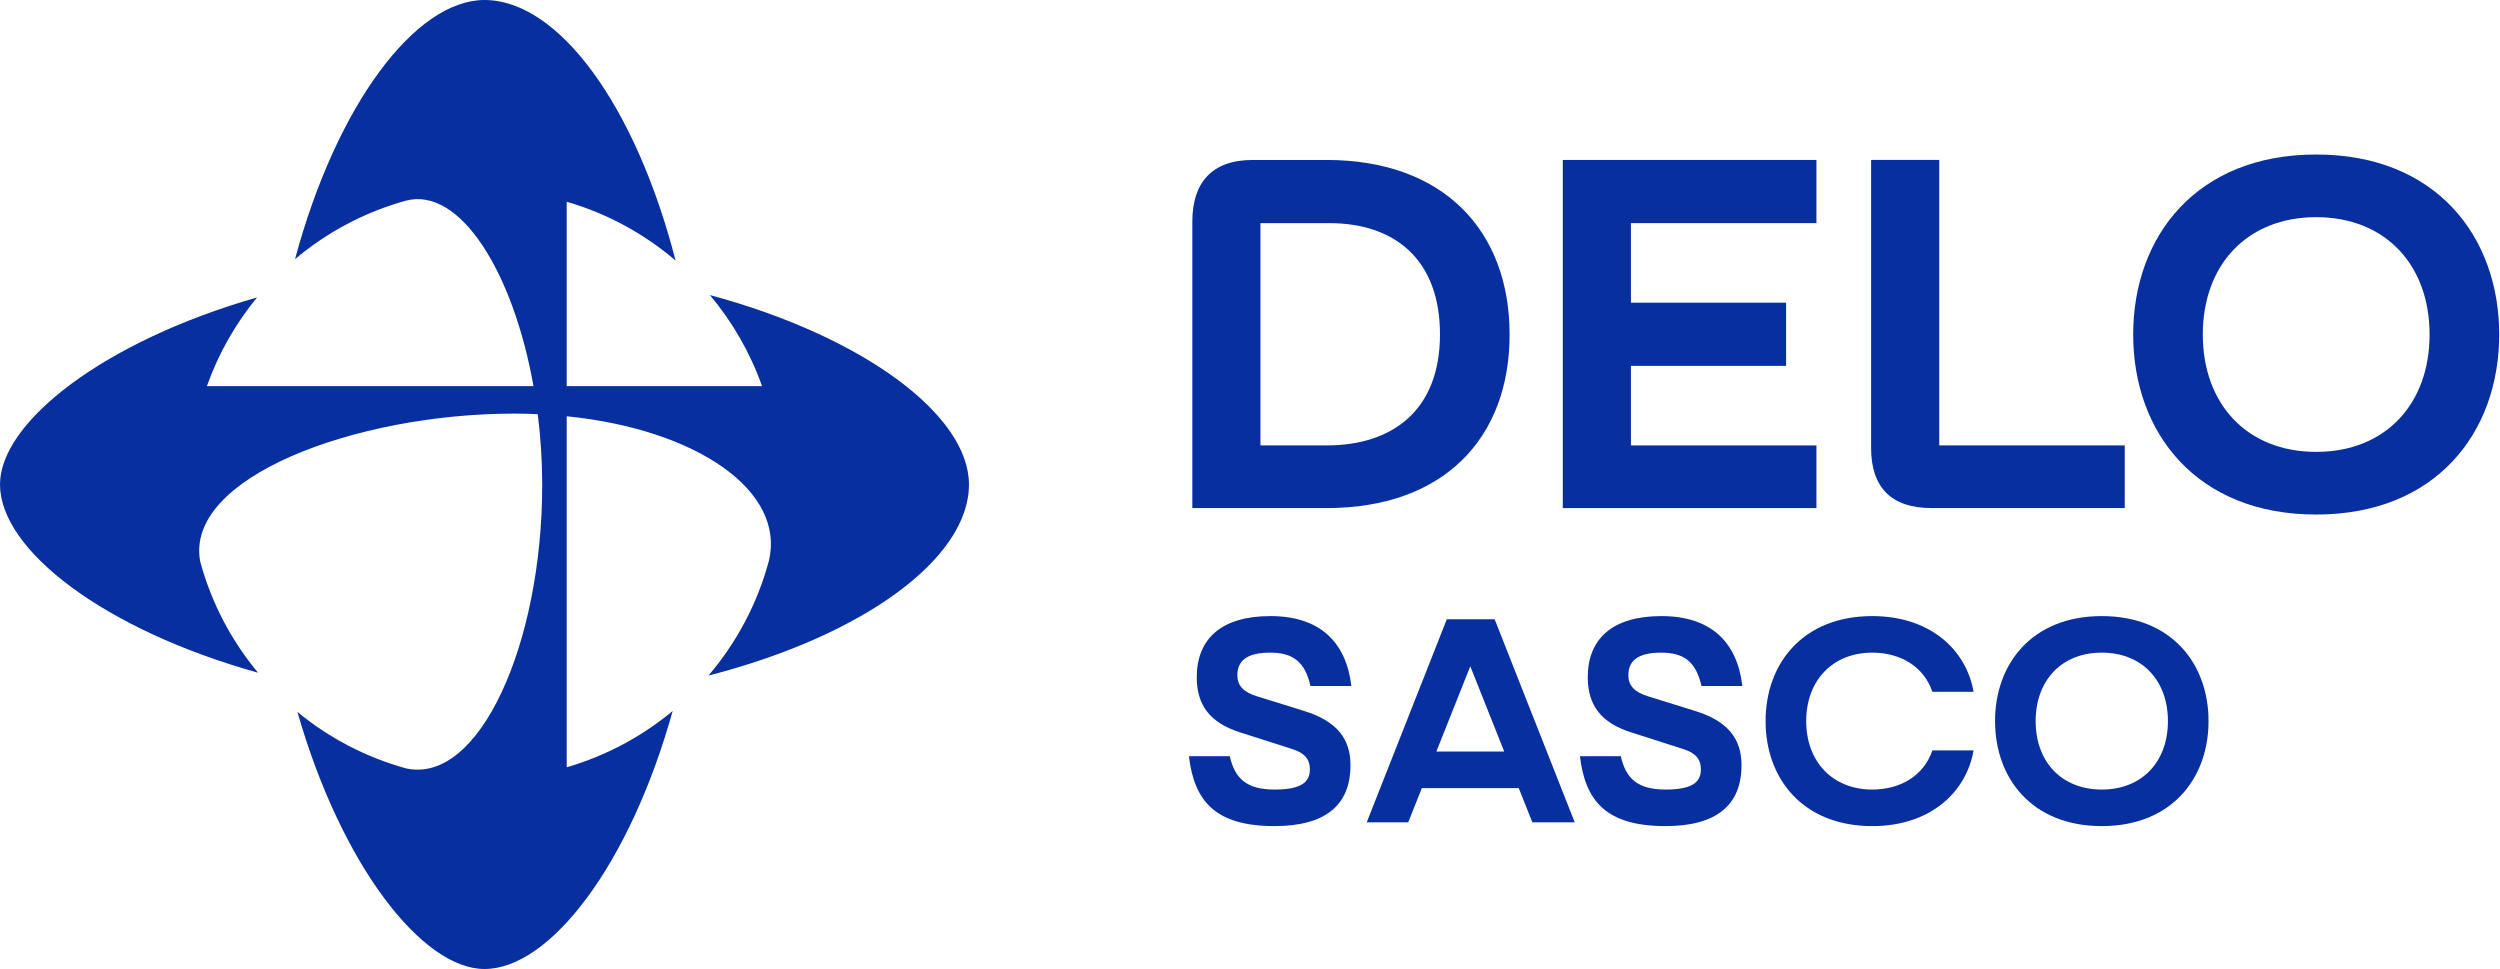 <svg width="903" height="350" viewBox="0 0 903 350" fill="none" xmlns="http://www.w3.org/2000/svg">
<path d="M479.165 57.778C521.375 57.778 545.268 83.287 545.268 120.83C545.268 158.372 521.381 183.52 479.165 183.52H430.668V80.055C430.668 66.044 437.674 57.784 452.402 57.784H479.165V57.778ZM479.165 160.887C503.233 160.887 520.121 147.954 520.121 120.83C520.121 93.705 503.776 80.592 480.064 80.592H455.272V160.887H479.165Z" fill="#072FA0"/>
<path d="M564.482 183.52V57.778H656.093V80.592H589.093V109.332H645.138V132.146H589.093V160.887H656.093V183.52H564.482Z" fill="#072FA0"/>
<path d="M700.455 57.778V160.887H767.455V183.52H697.76C682.85 183.52 675.844 175.796 675.844 161.785V57.778H700.455Z" fill="#072FA0"/>
<path d="M836.609 55.807C879.897 55.807 902.711 85.445 902.711 120.83C902.711 156.214 879.897 185.853 836.609 185.853C793.32 185.853 770.506 156.214 770.506 120.83C770.506 85.445 793.32 55.807 836.609 55.807ZM836.609 163.22C861.575 163.22 877.564 145.977 877.564 120.83C877.564 95.683 861.575 78.44 836.609 78.44C811.642 78.44 795.653 95.683 795.653 120.83C795.653 145.977 811.642 163.22 836.609 163.22Z" fill="#072FA0"/>
<path d="M454.164 251.553L471.034 256.791C482.875 260.46 487.798 266.847 487.798 276.385C487.798 290.95 478.576 298.388 460.347 298.388C438.659 298.388 431.327 289.06 429.437 273.136H444.207C445.986 281.098 450.18 285.187 460.341 285.187C469.984 285.187 473.128 282.568 473.128 277.855C473.128 274.606 471.664 272.091 466.63 270.522L447.666 264.444C437.288 261.09 432.266 254.907 432.266 244.64C432.266 230.81 441.068 222.532 458.877 222.532C476.686 222.532 486.223 231.86 488.113 247.784H473.338C471.349 238.877 466.84 235.733 458.772 235.733C449.97 235.733 446.931 238.982 446.931 243.905C446.931 247.574 449.025 249.983 454.158 251.553H454.164Z" fill="#072FA0"/>
<path d="M548.563 284.662H513.57L508.646 297.029H493.661L522.582 223.687H539.872L568.793 297.029H553.492L548.569 284.662H548.563ZM543.325 271.461L531.069 240.656L518.808 271.461H543.325Z" fill="#072FA0"/>
<path d="M595.398 251.553L612.268 256.791C624.11 260.46 629.033 266.847 629.033 276.385C629.033 290.95 619.81 298.388 601.582 298.388C579.894 298.388 572.561 289.06 570.671 273.136H585.441C587.22 281.098 591.414 285.187 601.576 285.187C611.218 285.187 614.362 282.568 614.362 277.855C614.362 274.606 612.898 272.091 607.864 270.522L588.9 264.444C578.523 261.09 573.5 254.907 573.5 244.64C573.5 230.81 582.303 222.532 600.112 222.532C617.92 222.532 627.458 231.86 629.348 247.784H614.572C612.583 238.877 608.074 235.733 600.007 235.733C591.204 235.733 588.165 238.982 588.165 243.905C588.165 247.574 590.259 249.983 595.393 251.553H595.398Z" fill="#072FA0"/>
<path d="M676.288 235.733C661.833 235.733 652.401 245.894 652.401 260.46C652.401 275.026 661.833 285.187 676.288 285.187C686.554 285.187 694.937 280.054 697.976 271.041H712.856C710.237 286.132 697.247 298.388 676.288 298.388C651.036 298.388 637.73 281.098 637.73 260.46C637.73 239.822 651.036 222.532 676.288 222.532C697.247 222.532 710.237 234.788 712.856 249.878H697.976C694.937 240.866 686.554 235.733 676.288 235.733Z" fill="#072FA0"/>
<path d="M759.166 222.532C784.419 222.532 797.724 239.822 797.724 260.46C797.724 281.098 784.419 298.388 759.166 298.388C733.914 298.388 720.609 281.098 720.609 260.46C720.609 239.822 733.914 222.532 759.166 222.532ZM759.166 285.187C773.732 285.187 783.054 275.131 783.054 260.46C783.054 245.789 773.726 235.733 759.166 235.733C744.607 235.733 735.279 245.789 735.279 260.46C735.279 275.131 744.607 285.187 759.166 285.187Z" fill="#072FA0"/>
<path d="M256.406 106.567C264.526 116.216 270.948 127.34 275.247 139.467H204.7V72.869C219.359 77.133 232.711 84.448 244.016 94.108C229.625 38.184 201.766 0 174.991 0C149.978 0 121.547 37.951 106.562 93.594C118.076 83.905 131.668 76.614 146.578 72.484C166.183 67.339 185.357 98.267 192.701 139.473H74.73C78.9 127.701 85.072 116.881 92.853 107.431C37.613 123.245 0 152.44 0 175.003C0 198.703 37.77 227.549 93.198 242.978C83.602 231.445 76.398 217.854 72.35 202.962C66.376 172.489 128.454 149.395 185.742 149.395C188.618 149.395 191.441 149.471 194.235 149.599C195.279 157.871 195.845 166.446 195.845 175.149C195.845 232.303 173.23 283.414 146.659 277.54C132.088 273.52 118.771 266.491 107.425 257.147C123.233 312.393 152.434 350 174.997 350C198.698 350 227.543 312.236 242.966 256.808C231.889 266.019 218.904 273.007 204.7 277.137V150.352C251.727 155.112 283.816 177.313 277.715 202.606C273.555 218.087 266.001 232.186 255.881 244.028C311.804 229.637 349.988 201.777 349.988 175.003C349.988 149.99 312.037 121.559 256.4 106.573" fill="#072FA0"/>
</svg>
